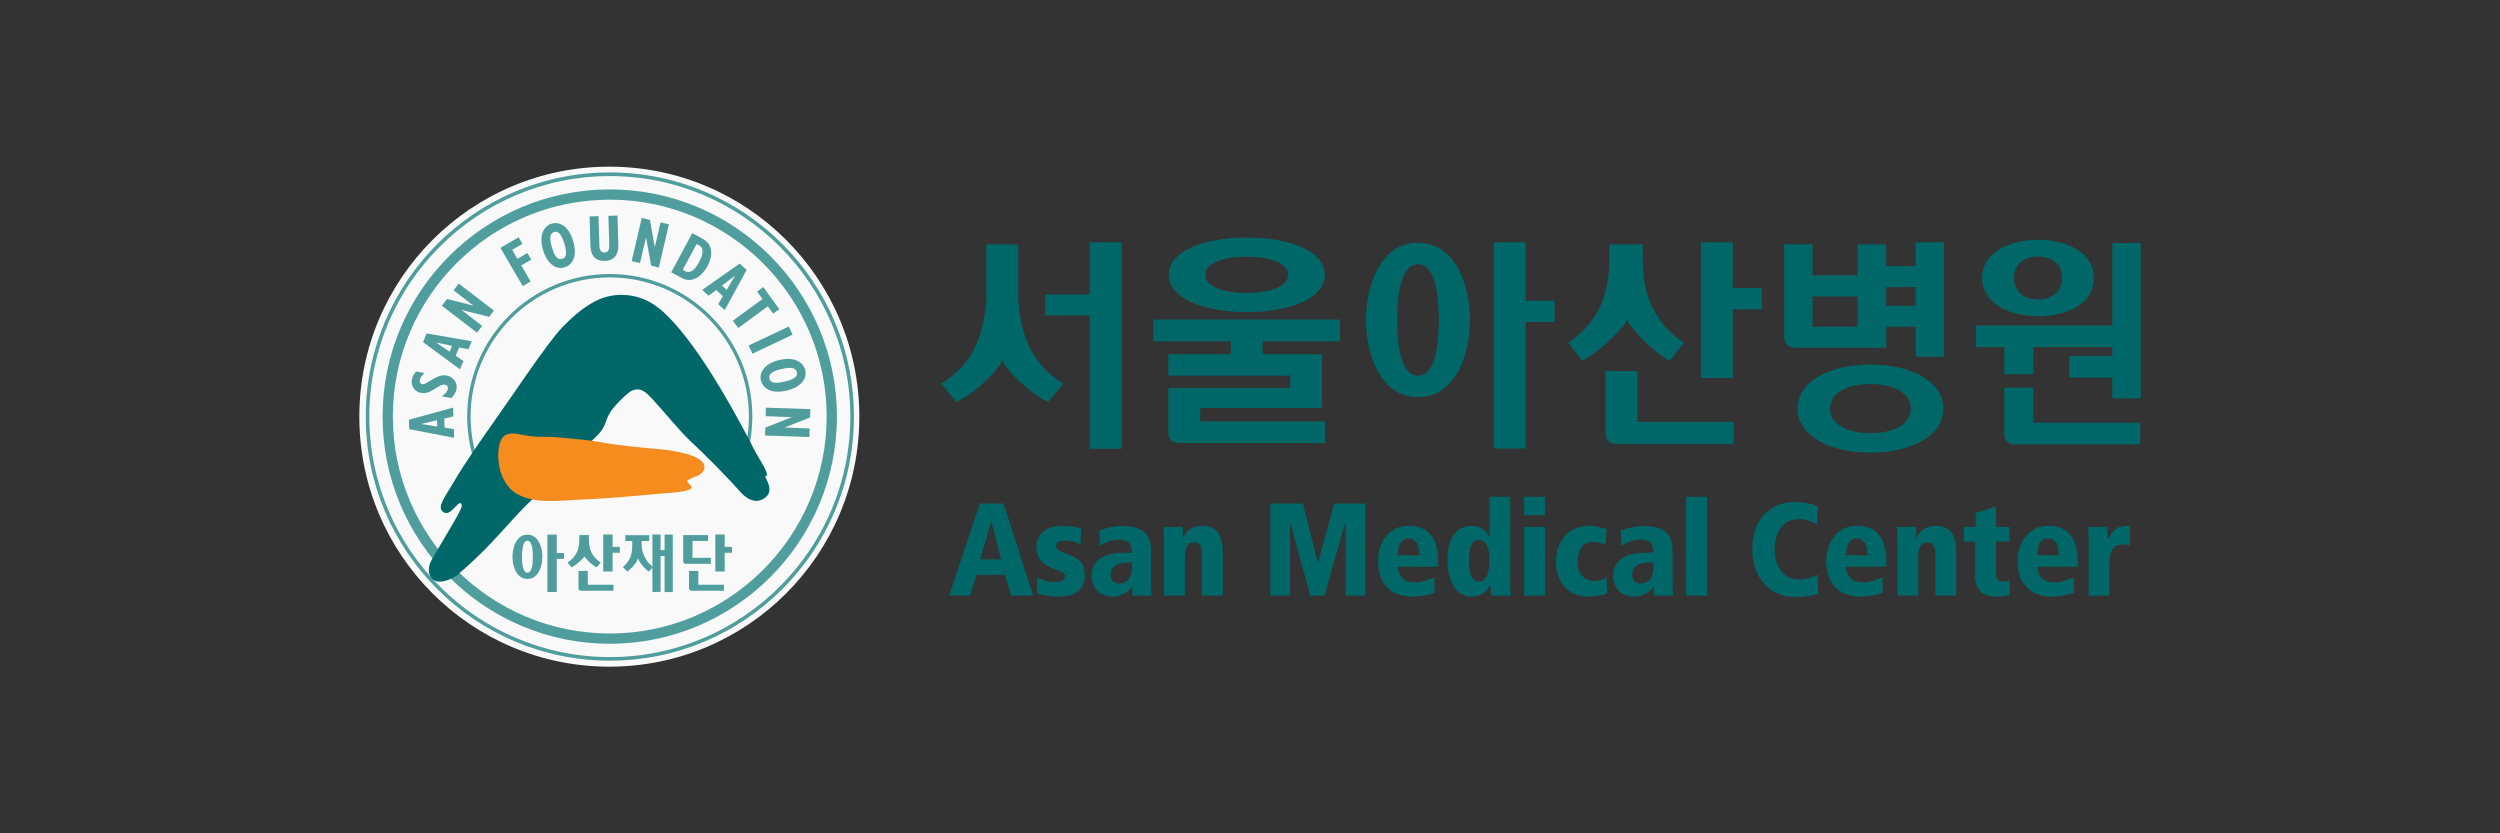 <svg xmlns="http://www.w3.org/2000/svg" id="_&#xB808;&#xC774;&#xC5B4;_1" width="300" height="100" viewBox="0 0 300 100"><rect x="0" y="0" width="300" height="100" fill="#333333" stroke="none"/><defs><style>.cls-1{fill:#f68b1e;}.cls-2{fill:#4f9d9d;}.cls-3{fill:#f9f9f9;}.cls-4{fill:#006769;}</style></defs><circle class="cls-3" cx="73.12" cy="50" r="30"></circle><path class="cls-2" d="m44.32,49.99c0-15.91,12.94-28.86,28.86-28.86s28.86,12.95,28.86,28.86-12.95,28.86-28.86,28.86-28.86-12.95-28.86-28.86m-.43,0c0,16.15,13.14,29.29,29.29,29.29s29.29-13.14,29.29-29.29-13.14-29.3-29.29-29.3-29.29,13.14-29.29,29.3"></path><path class="cls-2" d="m47.14,49.99c0-14.35,11.68-26.03,26.03-26.03s26.03,11.68,26.03,26.03-11.68,26.03-26.03,26.03-26.03-11.67-26.03-26.03m-1.23,0c0,15.03,12.23,27.26,27.26,27.26s27.26-12.23,27.26-27.26-12.23-27.26-27.26-27.26-27.26,12.23-27.26,27.26"></path><path class="cls-2" d="m57.8,56.51c-.88-2.06-1.33-4.28-1.33-6.52,0-9.21,7.49-16.7,16.7-16.7s16.7,7.49,16.7,16.7c0,1.32-.15,2.61-.45,3.84l.34.36c.35-1.37.52-2.78.52-4.2,0-9.43-7.67-17.11-17.11-17.11s-17.11,7.67-17.11,17.11c0,2.36.48,4.61,1.35,6.65l.39-.14Z"></path><path class="cls-2" d="m79.75,71.04v-4.32h-.48v4.31h-.98v-6.89h.98v1.88h.48v-1.87h.98v6.9h-.98Z"></path><path class="cls-2" d="m87.83,66.33h-.87v2.25h-1.12v-4.44h1.12v1.49h.87v.7Z"></path><path class="cls-2" d="m74.38,66.33h-.87v2.25h-1.12v-4.44h1.12v1.49h.87v.7Z"></path><path class="cls-2" d="m67.68,67.06h-.87v3.98h-1.12v-6.89h1.12v2.21h.87v.7Z"></path><path class="cls-2" d="m63.29,64.16c-1.34,0-1.79,1.54-1.79,2.65s.45,2.66,1.79,2.66,1.79-1.54,1.79-2.66-.45-2.65-1.79-2.65m.65,2.65c0,.8-.09,1.92-.65,1.92s-.65-1.12-.65-1.92.09-1.92.65-1.92.65,1.12.65,1.92"></path><path class="cls-2" d="m70.13,66.75c.06.2.84,1.03,1.47,1.34l.49-.59c-.44-.27-.81-.65-1.06-1.1-.25-.45-.37-1.02-.36-1.72v-.47h-1.15v.47c0,.7-.11,1.27-.36,1.72-.25.45-.62.83-1.06,1.1l.49.59c.63-.31,1.49-1.15,1.54-1.34"></path><path class="cls-2" d="m76.57,67.01c.27.78,1.17,1.52,1.27,1.58l.54-.55c-.29-.21-.67-.56-.91-1-.24-.44-.47-.95-.47-1.72v-.4h.9v-.7h-2.86v.7h.83v.4c0,.77-.08,1.28-.31,1.72-.24.44-.53.8-.82,1l.54.55c.1-.06,1.03-.8,1.29-1.58"></path><path class="cls-2" d="m69.73,70.89c-.17,0-.31-.14-.31-.31v-2.07h1.12v1.66h3.08v.72h-3.88Z"></path><path class="cls-2" d="m82.99,70.89c-.17,0-.31-.14-.31-.31v-2.07h1.12v1.66h3.07v.72h-3.88Z"></path><path class="cls-2" d="m81.98,64.21v3.14c0,.17.14.32.32.31h3v-.72h-2.2v-2.03h1.86v-.7h-2.98Z"></path><path class="cls-2" d="m54.5,52.55l-.04-1.05-1.11-.19-.04-1.08,1.1-.27-.04-1.05-5.3,1.46.04,1.13,5.4,1.04Zm-2.03-1.36l-1.95-.31h0s1.92-.46,1.92-.46l.03.76Z"></path><path class="cls-2" d="m53.02,47.56c.49-.37.68-.61.73-.89.05-.26-.1-.47-.36-.51-.77-.14-1.61,1.22-2.88.99-.75-.14-1.23-.83-1.08-1.6.06-.34.22-.65.51-.97l.98.18c-.38.41-.5.61-.54.84-.05.25.07.46.28.5.62.11,1.66-1.27,2.9-1.04.84.15,1.36.85,1.22,1.63-.07.37-.25.69-.62,1.08l-1.13-.21Z"></path><path class="cls-2" d="m55.2,44.3l.41-.97-.93-.64.42-1,1.11.23.41-.97-5.42-.94-.44,1.04,4.43,3.26Zm-1.25-2.1l-1.63-1.1h0s1.93.4,1.93.4l-.3.7Z"></path><path class="cls-2" d="m53.02,36.68l.62-.8,3.18.8h0s-2.39-1.84-2.39-1.84l.62-.81,4.22,3.24-.57.75-3.32-.83h-.01s2.49,1.92,2.49,1.92l-.62.81-4.23-3.24Z"></path><path class="cls-2" d="m60.05,29.74l2.18-1.27.46.79-1.23.72.63,1.08,1.19-.7.47.79-1.2.7,1.12,1.93-.94.55-2.69-4.6Z"></path><path class="cls-2" d="m65.15,29.96c.57,1.91,1.72,2.39,2.61,2.12.78-.24,1.62-1.16,1.02-3.16-.57-1.91-1.74-2.33-2.59-2.08-.9.27-1.56,1.38-1.03,3.11m1.07-.27c-.3-1-.3-1.67.26-1.84.62-.18.96.51,1.23,1.39.37,1.22.23,1.7-.26,1.84-.57.17-.93-.38-1.23-1.39"></path><path class="cls-2" d="m71.82,25.93l.11,3.66c.01.42.22.72.61.71.42-.01.58-.32.57-.8l-.1-3.6,1.09-.03.1,3.5c.04,1.17-.48,1.91-1.62,1.94-.99.03-1.69-.5-1.73-1.83l-.1-3.51,1.09-.03Z"></path><path class="cls-2" d="m77.01,26.16l.98.23.58,3.23h.01s.69-2.93.69-2.93l1,.23-1.21,5.18-.92-.22-.61-3.37h-.01s-.72,3.06-.72,3.06l-1-.23,1.21-5.18Z"></path><path class="cls-2" d="m80.54,32.67l1.3.7c1.3.7,2.48-.35,3.06-1.43.61-1.14.74-2.58-.58-3.29l-1.25-.67-2.52,4.69Zm1.38-.28l1.67-3.11.28.15c.66.35.49,1.15.01,2.03-.5.94-1.04,1.42-1.73,1.05l-.23-.13Z"></path><path class="cls-2" d="m84.25,34.78l.78.7.91-.67.81.72-.57.98.79.7,2.63-4.83-.84-.75-4.5,3.16Zm2.38-.51l1.57-1.19h.01s-1.01,1.7-1.01,1.7l-.57-.51Z"></path><path class="cls-2" d="m91.5,35.88l-.65-.89.74-.54,1.93,2.65-.74.54-.64-.88-3.56,2.6-.64-.88,3.56-2.6Z"></path><path class="cls-2" d="m94.65,39.18l.46.98-4.81,2.28-.46-.98,4.81-2.28Z"></path><path class="cls-2" d="m93.58,43.18c-1.94.46-2.49,1.58-2.27,2.48.19.79,1.07,1.69,3.09,1.21,1.94-.46,2.43-1.6,2.23-2.46-.22-.91-1.28-1.64-3.04-1.22m.21,1.09c1.02-.24,1.68-.2,1.82.37.15.63-.56.93-1.46,1.14-1.25.3-1.71.13-1.83-.37-.14-.58.43-.9,1.47-1.15"></path><path class="cls-2" d="m97.24,49.09l-.04,1.01-3.05,1.2h0s3.01.12,3.01.12l-.03,1.02-5.32-.18.03-.95,3.18-1.25h0s-3.14-.12-3.14-.12l.03-1.02,5.32.18Z"></path><path class="cls-4" d="m79.54,37.43c-1.31-1.31-3.08-2.05-4.94-2.05-1.32,0-2.61.37-3.73,1.08-.99.58-2.12,1.49-3.47,2.9-1.82,1.92-6.44,8.89-8.27,11.45-1.32,1.84-3.53,5.06-4.48,6.7-1.17,2.02-2.16,3.19-1.59,3.81.98,1.08,2.13-1.84,2.36-.67.09.45-2.09,3.82-3.66,6.61-.8,1.44-.04,3.7,3.02,1.83,0,0,1.78-1.51,3.39-3.14,2.26-2.26,4.28-4.9,6.84-7.02,1.86-1.53,4.76-4.84,6.63-6.65,1.35-1.31.8-1.93,1.97-3.33.6-.73,1.28-1.37,1.97-1.94,1.17-.66,1.8-.09,2.7.87,1.31,1.4,3.34,3.93,4.65,5.13,1.8,1.66,4.43,4.34,5.99,6.1.16.18,1.64,1.82,3.07.46.61-.58.33-1.5-.22-2.43h0s.1.09.19,0h0c.4-.4-1.11-2.32-1.81-3.88-5.49-10.55-9.09-14.69-11.15-16.34"></path><path class="cls-1" d="m83.02,58.46c-.19.62-2.34.63-4.29.82-1.69.17-6.41.57-7.8.61-1.86.07-4.97.36-6.37.16-2.81-.4-3.54-1.51-4.08-2.46-1.02-1.83-.86-4.82.15-5.37,1.05-.56,2.24.25,4.43.2.96-.02,1.68.03,2.7.14,1.44.16,2.93.23,4.38.51,2.07.4,5.12.67,7.29.86,1.62.14,3.34.65,3.34.65,2.69.9,1.72,2.22.92,2.52-.22.08-1.22.44-1.22.65,0,.21.57.56.52.7"></path><path class="cls-4" d="m121.31,71.46h2.66l-3.54-11.04h-2.85l-3.67,11.04h2.5l.76-2.47h3.46l.68,2.47Zm-1.19-4.33h-2.48l1.31-4.59h.03l1.14,4.59Z"></path><path class="cls-4" d="m129.67,65.3c-.66-.27-1.28-.44-2.01-.44-.65,0-.93.32-.93.6,0,.51.36.68,1.72,1.19.85.32,1.72.85,1.72,2.4,0,1.83-1.37,2.54-3.04,2.54-.73,0-1.83-.08-2.7-.39l.06-1.93c.6.36,1.36.57,2.06.57,1.17,0,1.25-.41,1.25-.78s-.65-.52-1.72-.96c-.87-.36-1.72-1.06-1.72-2.53,0-.89.63-2.47,3.08-2.47,1.03,0,1.88.19,2.29.33l-.06,1.87Z"></path><path class="cls-4" d="m132.02,65.47c.98-.59,1.66-.73,2.29-.73.36,0,1.53,0,1.53,1.58h-.76c-.87,0-4.08.02-4.08,2.77,0,1.5,1.01,2.5,2.55,2.5,1.19,0,2.15-.76,2.26-1.26h.03l.06,1.14h2.28c-.05-.55-.06-1.11-.06-2.32v-3c0-1.83-.66-3.03-3.56-3.03-.9,0-2.01.32-2.66.52l.11,1.85Zm3.83,2.5c0,2.01-1.26,2.04-1.49,2.04-.21,0-1.08,0-1.08-1.08,0-1.38,1.56-1.44,2.56-1.44v.47Z"></path><path class="cls-4" d="m144.23,66.39c0-1.03-.46-1.3-.96-1.3-.81,0-1.09.7-1.09,1.75v4.62h-2.5v-6.51c0-.79-.02-1.3-.06-1.72h2.28c.03.36.06.82.06,1.37h.03c.38-.9,1.01-1.5,2.32-1.5,1.82,0,2.42,1.33,2.42,2.97v5.39h-2.5v-5.08Z"></path><path class="cls-4" d="m161.45,62.74h-.03l-2.48,8.73h-1.71l-2.39-8.73h-.03v8.73h-2.37v-11.04h3.91l1.79,7.1h.03l1.93-7.1h3.73v11.04h-2.37v-8.73Z"></path><path class="cls-4" d="m172.59,67.4c0-4.3-2.83-4.3-3.57-4.3-2.36,0-3.65,2.01-3.65,4.22,0,2.51,1.28,4.27,4.17,4.27.85,0,1.8-.17,2.61-.47l-.05-1.88c-.62.33-1.47.65-2.32.65-1.41,0-2.04-.9-2.04-1.88h4.85v-.6Zm-4.85-.76c0-.44,0-2.02,1.28-2.02,1.03,0,1.3.98,1.3,2.02h-2.58Z"></path><path class="cls-4" d="m181.24,59.61h-2.5v4.84h-.03c-.3-.74-.96-1.34-2.12-1.34-2.07,0-2.89,1.83-2.89,4.05,0,2.63,1.04,4.44,2.89,4.44,1.44,0,1.99-.93,2.24-1.44h.03c0,.57.03,1,.06,1.31h2.37c-.03-.38-.06-.81-.06-1.85v-10.01Zm-4.95,7.75c0-1.31.09-2.55,1.2-2.55,1.01,0,1.25,1.23,1.25,2.55,0,.95-.22,2.43-1.25,2.43-1.14,0-1.2-1.58-1.2-2.43"></path><path class="cls-4" d="m182.9,59.61h2.5v2.21h-2.5v-2.21Zm0,3.62h2.5v8.24h-2.5v-8.24Z"></path><path class="cls-4" d="m192.87,71.24c-.73.19-1.47.35-2.26.35-3.18,0-3.89-2.66-3.89-4.16,0-2.53,1.45-4.33,4.08-4.33.82,0,1.26.21,1.99.39l-.13,1.88c-.46-.17-.93-.35-1.45-.35-1.9,0-1.9,2.09-1.9,2.4,0,1.74,1.08,2.29,2.02,2.29.52,0,1-.19,1.46-.36l.08,1.88Z"></path><path class="cls-4" d="m194.6,65.47c.98-.59,1.66-.73,2.29-.73.36,0,1.53,0,1.53,1.58h-.76c-.87,0-4.08.02-4.08,2.77,0,1.5,1.01,2.5,2.55,2.5,1.19,0,2.15-.76,2.26-1.26h.03l.06,1.14h2.28c-.05-.55-.06-1.11-.06-2.32v-3c0-1.83-.67-3.03-3.56-3.03-.9,0-2.01.32-2.66.52l.11,1.85Zm3.83,2.5c0,2.01-1.26,2.04-1.49,2.04-.21,0-1.08,0-1.08-1.08,0-1.38,1.57-1.44,2.56-1.44v.47Z"></path><path class="cls-4" d="m202.33,59.61h2.5v11.86h-2.5v-11.86Z"></path><path class="cls-4" d="m218.04,62.93c-.4-.22-1.06-.63-2.24-.63-1.74,0-2.85,1.41-2.85,3.64s1.25,3.6,2.89,3.6c1.26,0,2.01-.47,2.26-.59l.09,2.31c-.44.14-1.36.39-2.77.39-3.02,0-5.14-2.26-5.14-5.75,0-4.05,2.72-5.66,4.96-5.66,1.64,0,2.48.36,2.91.54l-.13,2.15Z"></path><path class="cls-4" d="m226.37,67.4c0-4.3-2.83-4.3-3.57-4.3-2.36,0-3.65,2.01-3.65,4.22,0,2.51,1.28,4.27,4.17,4.27.85,0,1.8-.17,2.61-.47l-.05-1.88c-.62.33-1.47.65-2.33.65-1.41,0-2.04-.9-2.04-1.88h4.85v-.6Zm-4.85-.76c0-.44,0-2.02,1.28-2.02,1.03,0,1.3.98,1.3,2.02h-2.58Z"></path><path class="cls-4" d="m232.24,66.39c0-1.03-.46-1.3-.96-1.3-.81,0-1.09.7-1.09,1.75v4.62h-2.5v-6.51c0-.79-.02-1.3-.06-1.72h2.28c.03.36.06.82.06,1.37h.03c.38-.9,1.01-1.5,2.32-1.5,1.82,0,2.42,1.33,2.42,2.97v5.39h-2.5v-5.08Z"></path><path class="cls-4" d="m235.67,63.23h1.42v-1.69l2.43-.77v2.47h1.61v1.75h-1.61v3.78c0,.81.36,1.03.84,1.03.35,0,.57-.06.82-.17v1.75c-.25.1-.93.22-1.74.22-1.3,0-2.42-.63-2.42-2.43v-4.17h-1.36v-1.75Z"></path><path class="cls-4" d="m249.33,67.4c0-4.3-2.83-4.3-3.57-4.3-2.35,0-3.65,2.01-3.65,4.22,0,2.51,1.28,4.27,4.17,4.27.85,0,1.8-.17,2.61-.47l-.05-1.88c-.62.33-1.47.65-2.32.65-1.41,0-2.04-.9-2.04-1.88h4.85v-.6Zm-4.85-.76c0-.44,0-2.02,1.28-2.02,1.03,0,1.3.98,1.3,2.02h-2.58Z"></path><path class="cls-4" d="m250.64,64.95c0-.79-.02-1.3-.06-1.72h2.28c.02.49.05,1,.06,1.49h.03c.51-.89.85-1.61,2.29-1.61h.36v2.31c-.27-.07-.56-.1-.84-.1-1.46,0-1.63,1.26-1.63,2.47v3.68h-2.5v-6.51Z"></path><path class="cls-4" d="m226.34,34.45h3.54v2.25h-3.54v-2.25Zm-3.44,4.75h-5.39v-3.62h5.39v3.62Zm6.98-7.27h-3.54v-2.61h-3.44v3.72h-5.39v-3.72h-3.4v11.28c0,.63.54,1.13,1.21,1.13h11.03v-2.52h3.54v3.59h3.4v-13.72h-3.4v2.85Z"></path><path class="cls-4" d="m240.52,46.53v5.66c0,.63.55,1.13,1.21,1.13h15.09v-2.59h-12.82v-4.21h-3.48Z"></path><path class="cls-4" d="m240.52,44.91h3.48v-3.26h9.48v1.06h-5.16v2.61h5.16v2.48h3.41v-18.64h-3.41v9.89h-16.38v2.6h3.42v3.26Z"></path><path class="cls-4" d="m207.94,29.08h-3.83v16.28h3.83v-8.25h3.48v-2.56h-3.48v-5.47Z"></path><path class="cls-4" d="m183.07,29.08h-3.82v24.74h3.82v-15.18h3.48v-2.56h-3.48v-7Z"></path><path class="cls-4" d="m170.16,31.71c2.15,0,2.5,3.9,2.5,6.69s-.35,6.69-2.5,6.69-2.5-3.9-2.5-6.69.35-6.69,2.5-6.69m0,15.94c4.67,0,6.24-5.38,6.24-9.25s-1.57-9.26-6.24-9.26-6.24,5.38-6.24,9.26,1.56,9.25,6.24,9.25"></path><path class="cls-4" d="m195.26,38.37c.2.73,2.91,3.78,5.11,4.93l1.7-2.17c-1.6-1.03-2.83-2.37-3.69-4.04-.86-1.66-1.28-3.76-1.26-6.3v-1.46h-4v1.46c.02,2.54-.4,4.65-1.26,6.3-.86,1.67-2.09,3.01-3.69,4.04l1.7,2.17c2.2-1.15,5.18-4.2,5.38-4.93"></path><path class="cls-4" d="m192.66,44.53v7.58c0,.64.52,1.16,1.16,1.16h14.22v-2.64h-11.56v-6.1h-3.82Z"></path><path class="cls-4" d="m219.61,49.03c0-1.96,2.17-2.95,4.85-2.95s4.84,1.03,4.84,2.95-2.17,2.95-4.84,2.95-4.85-1-4.85-2.95m13.58,0c0-3.33-3.91-5.28-8.74-5.28s-8.74,1.95-8.74,5.28,3.91,5.28,8.74,5.28,8.74-1.95,8.74-5.28"></path><path class="cls-4" d="m244.56,30.78c1.6,0,2.89.86,2.89,2.58s-1.29,2.58-2.89,2.58-2.89-.89-2.89-2.58,1.29-2.58,2.89-2.58m0,7.17c3.71,0,6.71-1.66,6.71-4.59s-3.01-4.59-6.71-4.59-6.71,1.68-6.71,4.59,3,4.59,6.71,4.59"></path><path class="cls-4" d="m147.69,42.5h-7.49v2.58h14.61v1.48h-14.61v5.47c0,.63.54,1.13,1.2,1.13h17.61s0-2.59,0-2.59h-14.98v-1.62h14.6v-6.45h-7.12v-1.55h9.28v-2.61h-22.39v2.61h9.28v1.55Z"></path><path class="cls-4" d="m125.41,37.85h5.34v16h3.84v-24.77h-3.84v6.27h-5.34v2.51Z"></path><path class="cls-4" d="m154.58,32.98c0,1.42-2.22,2.17-4.97,2.17s-4.98-.73-4.98-2.17,2.23-2.17,4.98-2.17,4.97.74,4.97,2.17m-14.33,0c0,2.85,4.19,4.47,9.36,4.47,5.17,0,9.36-1.62,9.36-4.47s-4.19-4.47-9.36-4.47-9.36,1.62-9.36,4.47"></path><path class="cls-4" d="m120.27,43.28c.21.73,3.3,4.09,5.53,4.93l1.79-2.17c-1.68-1.03-2.97-2.37-3.88-4.03-.9-1.66-1.56-4.32-1.53-6.87v-5.81h-3.82v5.81c.03,2.54-.63,5.21-1.53,6.87-.91,1.66-2.2,3-3.88,4.03l1.79,2.17c2.24-.84,5.32-4.2,5.53-4.93"></path></svg>